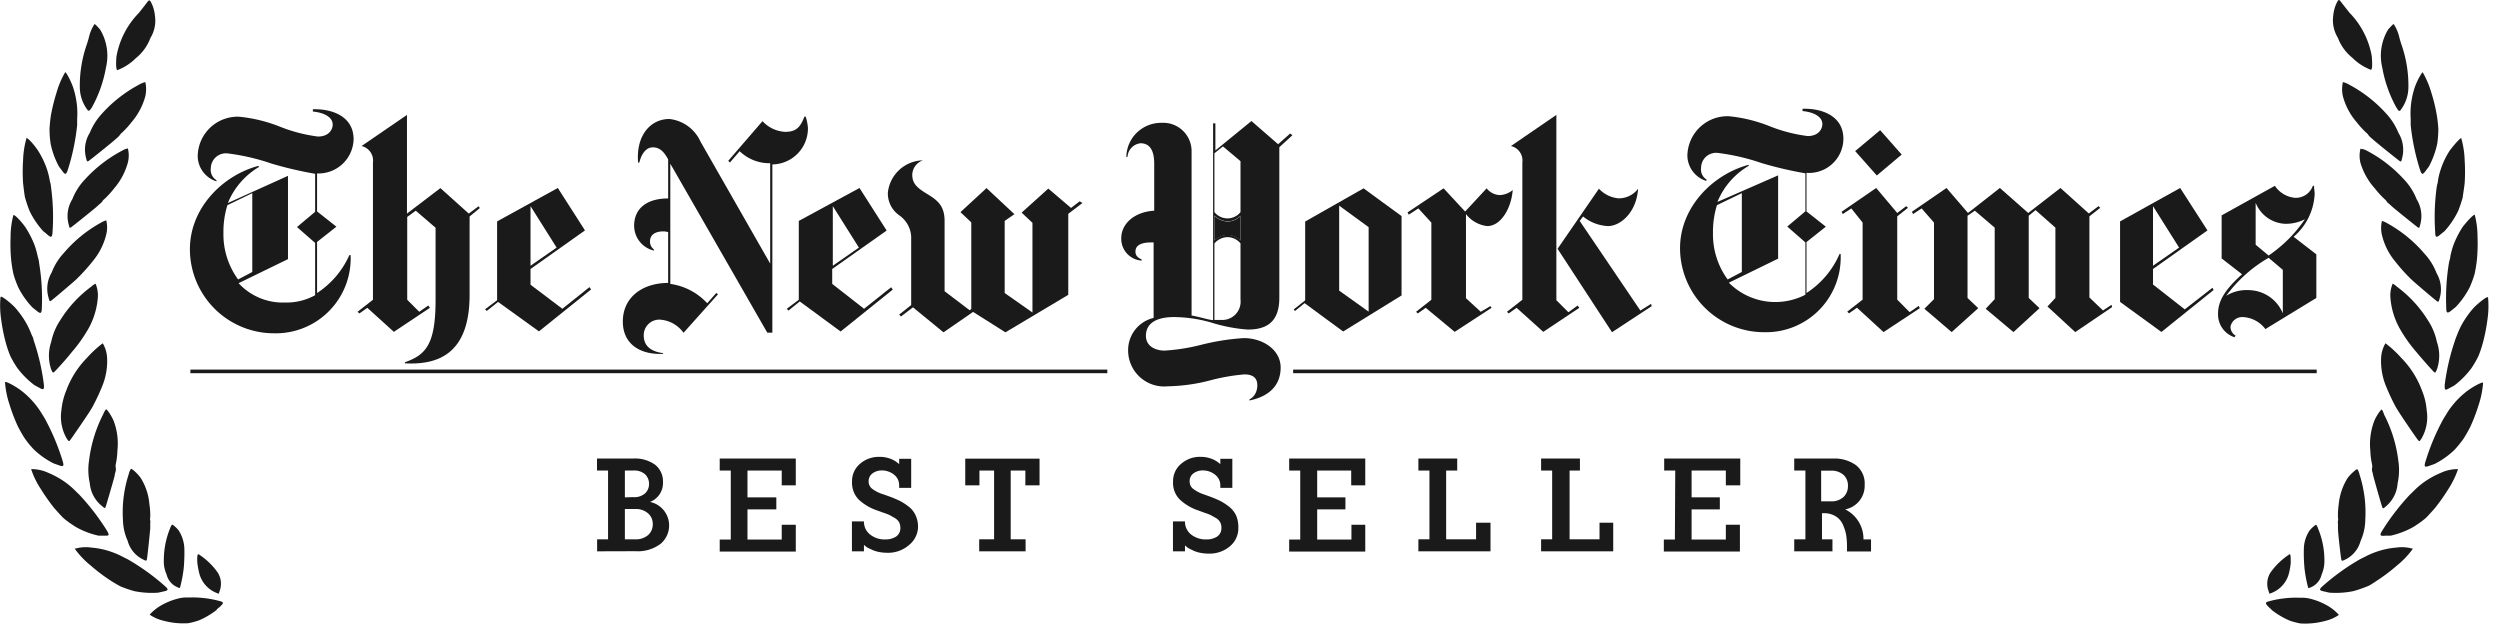 <svg data-type="color" width="208" height="52" viewBox="0 0 208 52" xmlns="http://www.w3.org/2000/svg" data-bbox="0.01 0.004 207.029 51.879">
    <g>
        <g clip-path="url(#b181cf3f-fe7c-4a52-ad8b-deb547e38337)">
            <path data-color="1" d="M49.68 45.87v-1h.91v-5.72h-.92v-1h3a2.88 2.88 0 0 1 1.84.52 1.76 1.76 0 0 1 .65 1.44 1.68 1.68 0 0 1-1.08 1.65 2.001 2.001 0 0 1 .89 3.48 3.16 3.16 0 0 1-2.12.62l-3.17.01Zm3-4.51a1.339 1.339 0 0 0 1-.32 1.058 1.058 0 0 0 .32-.78 1.089 1.089 0 0 0-.32-.79 1.34 1.34 0 0 0-1-.32h-.69v2.23l.69-.02Zm.13 3.51a1.56 1.56 0 0 0 1.11-.35 1.179 1.179 0 0 0 .39-.91 1.16 1.16 0 0 0-.39-.9 1.56 1.56 0 0 0-1.11-.36h-.82v2.52h.82Z" fill="#1A1A1A"></path>
            <path data-color="1" d="M60.8 39.15h-.92v-1h6.33v2.23h-1.17v-1.23h-2.85v2.23h2.4v1h-2.4v2.51h2.85v-1.23h1.17v2.23h-6.33v-1h.92v-5.74Z" fill="#1A1A1A"></path>
            <path data-color="1" d="M71.88 45.87h-1v-2.49h1a1.34 1.34 0 0 0 .51 1.09c.36.284.811.43 1.27.41.317.011.63-.072.9-.24a.849.849 0 0 0 .35-.74 1 1 0 0 0-.11-.46 1 1 0 0 0-.37-.35l-.42-.24a5.82 5.82 0 0 0-.53-.2l-.5-.18a4.22 4.22 0 0 1-1.54-.91 2 2 0 0 1-.55-1.48 1.88 1.88 0 0 1 .66-1.49 2.39 2.39 0 0 1 1.63-.58c.3-.003.598.048.88.15a2 2 0 0 1 .57.31l.18.14v-.44h1v2.42h-1v-.21a1.101 1.101 0 0 0-.43-.89 1.6 1.6 0 0 0-1-.35 1.29 1.29 0 0 0-.78.24.8.8 0 0 0-.33.68.77.77 0 0 0 .26.58c.299.228.638.397 1 .5l.5.18c.303.11.6.237.89.38.253.139.494.3.72.48.238.193.426.44.55.72.139.314.204.656.19 1a2 2 0 0 1-.79 1.48 2.64 2.64 0 0 1-1.81.61 3.523 3.523 0 0 1-.67-.07 2.468 2.468 0 0 1-.54-.17l-.38-.18a1.24 1.24 0 0 1-.23-.17l-.08-.06v.53Z" fill="#1A1A1A"></path>
            <path data-color="1" d="M86.49 38.16v2.22h-1.18v-1.23h-1.22v5.72h1.24v1h-3.86v-1h1.24v-5.72h-1.22v1.23h-1.18v-2.22h6.18Z" fill="#1A1A1A"></path>
            <path data-color="1" d="M98.59 45.87h-1v-2.49h1a1.342 1.342 0 0 0 .51 1.09 1.94 1.94 0 0 0 1.27.41 1.59 1.59 0 0 0 .9-.24.825.825 0 0 0 .35-.74.86.86 0 0 0-.11-.46.931.931 0 0 0-.36-.35l-.43-.24a5.82 5.82 0 0 0-.53-.2l-.49-.18a4.14 4.14 0 0 1-1.54-.91 1.94 1.94 0 0 1-.56-1.48 1.86 1.86 0 0 1 .67-1.49 2.36 2.36 0 0 1 1.63-.58c.296-.002.591.049.87.15.208.073.404.177.58.31l.18.14v-.44h1v2.42h-1v-.21a1.112 1.112 0 0 0-.44-.89 1.6 1.6 0 0 0-1-.35 1.3 1.3 0 0 0-.79.24.79.79 0 0 0-.32.68.76.76 0 0 0 .25.58c.285.22.606.39.95.5l.5.18c.303.111.6.238.89.38.253.139.494.3.72.48.239.194.431.44.56.72.13.317.191.658.18 1a1.94 1.94 0 0 1-.7 1.55 2.631 2.631 0 0 1-1.81.61 3.63 3.63 0 0 1-.67-.07 2.47 2.47 0 0 1-.54-.17l-.37-.18a1.068 1.068 0 0 1-.24-.17l-.11-.09v.49Z" fill="#1A1A1A"></path>
            <path data-color="1" d="M108.18 39.15h-.92v-1h6.33v2.23h-1.17v-1.23h-2.83v2.23h2.35v1h-2.35v2.51h2.85v-1.23h1.15v2.23h-6.33v-1h.92v-5.74Z" fill="#1A1A1A"></path>
            <path data-color="1" d="M124.01 43.49v2.38h-6v-1h.92v-5.72h-.92v-1h3.23v1h-.92v5.72h2.49v-1.38h1.2Z" fill="#1A1A1A"></path>
            <path data-color="1" d="M134.22 43.49v2.38h-6v-1h.92v-5.72h-.92v-1h3.23v1h-.86v5.72h2.49v-1.38h1.14Z" fill="#1A1A1A"></path>
            <path data-color="1" d="M139.38 39.15h-.92v-1h6.33v2.23h-1.2v-1.23h-2.85v2.23h2.35v1h-2.35v2.51h2.85v-1.23h1.17v2.23h-6.33v-1h.92l.03-5.74Z" fill="#1A1A1A"></path>
            <path data-color="1" d="M153.52 42.38a2.738 2.738 0 0 1 1.52 2.5h.63v1h-2v-.43a6.09 6.09 0 0 0-.08-1 3.784 3.784 0 0 0-.29-.86 1.498 1.498 0 0 0-.6-.65 1.788 1.788 0 0 0-.95-.24h-.16v2.17h.87v1h-3.18v-1h.93v-5.72h-.93v-1h3.27a3.067 3.067 0 0 1 1.85.54 1.92 1.92 0 0 1 .74 1.64 1.999 1.999 0 0 1-1.62 2.05Zm-2-3.22v2.55h.79a1.456 1.456 0 0 0 1.07-.36 1.24 1.24 0 0 0 .37-.93 1.196 1.196 0 0 0-.37-.91 1.498 1.498 0 0 0-1.07-.35h-.79Z" fill="#1A1A1A"></path>
            <path data-color="1" d="M29.42 11.59c0-1.94-1.84-2.55-3.39-2.5v.19c.94.09 1.65.47 1.65 1.08 0 .43-.33 1-1.23 1a12.997 12.997 0 0 1-3.11-.8 12.42 12.42 0 0 0-3.45-.85 3.33 3.33 0 0 0-3.44 3.26 2.23 2.23 0 0 0 1.56 2.12v-.1a1 1 0 0 1-.47-1 1.26 1.26 0 0 1 1.37-1.23 18 18 0 0 1 3.68.85 32 32 0 0 0 3.63.85v3.16l-1.51 1.27 1.51 1.32v4.35a4.92 4.92 0 0 1-2.5.61 5 5 0 0 1-3.87-1.61l4.11-2v-6.93l-5 2.26a6.21 6.21 0 0 1 2.59-3l-.05-.09c-3 .8-5.7 3.53-5.7 6.93a7 7 0 0 0 7 7 6.233 6.233 0 0 0 5.967-4.007 6.23 6.23 0 0 0 .403-2.503h-.1a7.329 7.329 0 0 1-2.69 3.16v-4.25l1.61-1.27-1.61-1.27v-3.16a2.922 2.922 0 0 0 3.04-2.84Zm-10.83 7.79c-.012-.783.1-1.562.33-2.31l2.07-1v6.56l-1.18.62a6.35 6.35 0 0 1-1.22-3.87Z" fill="#1A1A1A"></path>
            <path data-color="1" d="m39 17.77-2.36-2.12-2.78 2.12V9.56l-3.78 2.59a1.24 1.24 0 0 1 .95 1.37v11.42l-1.28 1 .15.14.66-.47 2.21 2 3-2-.14-.19-.75.52-1-1v-6.89l.71-.52 1.65 1.42v6c0 3.77-.85 4.58-2.55 5.19v.09c2.83.15 5.38-.85 5.38-5.7v-6.52l.85-.7-.1-.15-.82.61Z" fill="#1A1A1A"></path>
            <path data-color="1" d="m46.79 25.69-2.65-2v-1.31l4.53-3.21-2.26-3.53-5.05 2.78v6.56l-1 .75.14.14.94-.75 3.4 2.45 4.34-3.49-.14-.19-2.25 1.8Zm-2.65-8.54 2.17 3.45-2.17 1.51v-4.96Z" fill="#1A1A1A"></path>
            <path data-color="1" d="M67.22 10.64a3.917 3.917 0 0 0-.19-.94h-.1c-.33.85-.66 1.27-1.6 1.27a2.75 2.75 0 0 1-1.89-.89l-2.85 3.3.14.14.81-.94a3.56 3.56 0 0 0 2.54 1v8.35l-5.8-10.15a3.22 3.22 0 0 0-2.59-1.88c-1.56 0-2.79 1.36-2.6 3.63h.1c.14-.57.47-1.27 1.13-1.27.66 0 1 .51 1.27 1v3.25c-1.79 0-2.83.85-2.83 2.27a2.13 2.13 0 0 0 1.65 2.07v-.09a.82.82 0 0 1-.33-.66c0-.57.43-.85 1.13-.85.15 0 .29.05.38.05v4.24c-2.12 0-3.77 1.18-3.77 3.21 0 2.03 1.65 2.78 3.35 2.69v-.06c-1.09-.14-1.61-.66-1.61-1.46a1.29 1.29 0 0 1 1.42-1.32 2.62 2.62 0 0 1 1.89 1.09l2.87-3.21-.15-.1-.75.85a5.14 5.14 0 0 0-3.07-1.61v-10l8.07 14.06h.42v-14a3 3 0 0 0 2.96-3.04Z" fill="#1A1A1A"></path>
            <path data-color="1" d="m71.89 25.69-2.65-2.07v-1.24l4.53-3.2-2.26-3.54-5.05 2.74v6.56l-1 .75.14.15.94-.76 3.4 2.5 4.34-3.49-.14-.19-2.25 1.79Zm-2.6-8.54 2.17 3.45-2.17 1.51v-4.96Z" fill="#1A1A1A"></path>
            <path data-color="1" d="m89.11 17.3-1.89-1.61-2.22 2 .9.85V26l-2.31-1.62v-6l.81-.56-2.32-2.17-2.17 2 .9.85v7.21l-.14.1-2.08-1.58v-5.85c0-1.36-.71-1.79-1.56-2.31-.85-.52-1.13-.89-1.13-1.55a1.31 1.31 0 0 1 .89-1.18 3 3 0 0 0-2.92 2.69 2.229 2.229 0 0 0 .94 1.88 2.31 2.31 0 0 1 1 1.75v5.72l-1 .8.15.15 1-.76 2.54 2.08 2.46-1.7 2.69 1.7 5.23-3.12v-6.74l1.18-.9-.23-.14-.72.55Z" fill="#1A1A1A"></path>
            <path data-color="1" d="M97.69 26.38a11.65 11.65 0 0 1 3 .43c1.009.324 2.053.529 3.11.61 1.46 0 2.64-.52 2.64-2.64V12.25l1.09-1-.19-.14-1 .89-2.22-1.93-3 2.45v-2.26h-.19v16.37c-.33 0-1-.24-1.79-.38V12.58a2.36 2.36 0 0 0-2.5-2.36 2.89 2.89 0 0 0-2.93 2.83h.1a1.21 1.21 0 0 1 1.08-1.13c.62 0 1.14.38 1.14 1.7v3.91c-1.7.1-2.74 1.13-2.74 2.27a1.81 1.81 0 0 0 1.7 1.88v-.09c-.43-.19-.52-.42-.52-.66 0-.57.56-.76 1.32-.76h.19v6.28a2.75 2.75 0 0 0-2.12 2.69 3 3 0 0 0 3.3 3 14.933 14.933 0 0 0 3.63-.52 16.332 16.332 0 0 1 2.74-.47c.75 0 1.08.33 1.08.9 0 .57-.28 1-.66 1.18v.09c1.65-.33 2.6-1.27 2.6-2.74 0-1.47-1.47-2.45-3.07-2.45a19.325 19.325 0 0 0-3.59.57c-.983.25-1.988.408-3 .47-.7 0-1.55-.33-1.55-1.23 0-.9.66-1.56 2.35-1.56Zm3.35-13.63.71-.57 1.46 1.23v4.24a1.387 1.387 0 0 1-1.684.383 1.393 1.393 0 0 1-.486-.384v-4.9Zm0 5.19a1.68 1.68 0 0 0 1.09.47 1.462 1.462 0 0 0 1.08-.47v2.07a1.467 1.467 0 0 0-1.08-.47 1.569 1.569 0 0 0-1.09.47v-2.07Zm0 2.31a1.484 1.484 0 0 1 1.09-.52 1.413 1.413 0 0 1 1.08.52v4.67a1.526 1.526 0 0 1-.357 1.17 1.516 1.516 0 0 1-1.103.53h-.71v-6.37Z" fill="#1A1A1A"></path>
            <path data-color="1" d="M103.21 20.03v-2.07a1.463 1.463 0 0 1-1.08.47 1.681 1.681 0 0 1-1.09-.47v2.07a1.57 1.57 0 0 1 1.09-.47 1.463 1.463 0 0 1 1.08.47Z" fill="#1A1A1A"></path>
            <path data-color="1" d="M108.59 18.43v6.56l-.95.75.1.14.8-.66 3.21 2.36 4.86-3v-6.6l-3.16-2.31-4.86 2.76Zm5.28 7.5-2.45-1.75v-7.07l2.45 1.79v7.03Z" fill="#1A1A1A"></path>
            <path data-color="1" d="M123.739 18.81c1.13 0 2-1.47 2.12-3a1.779 1.779 0 0 1-1.08.42 1.47 1.47 0 0 1-1.09-.56l-1.79 1.93-1.79-1.93-3 2 .1.19.8-.52 1.08 1.18v6.42l-1.27 1 .14.14.66-.47 2.41 2 3.07-2-.1-.14-.8.47-1.23-1.13v-7a2.6 2.6 0 0 0 1.77 1Z" fill="#1A1A1A"></path>
            <path data-color="1" d="m136.48 25.84-5.05-7.46.28-.37a3.518 3.518 0 0 0 2.08.8c1 0 2.36-1.09 2.5-3.11a1.997 1.997 0 0 1-1.65.8 2.54 2.54 0 0 1-1.61-.8l-3.44 5 4.53 6.94 3.3-2.17-.05-.19-.89.56Z" fill="#1A1A1A"></path>
            <path data-color="1" d="m130.49 25.98-1-1V9.56l-3.78 2.59a1.237 1.237 0 0 1 .95 1.37v11.42l-1.28 1 .14.14.66-.47 2.22 2 3-2-.14-.19-.77.56Z" fill="#1A1A1A"></path>
            <path data-color="1" d="M150.3 24.38v-4.24l1.61-1.28-1.61-1.27v-3.21a2.858 2.858 0 0 0 3.07-2.83c0-1.94-1.84-2.55-3.4-2.5v.19c.94.09 1.65.47 1.65 1.08 0 .43-.33 1-1.22 1a13.003 13.003 0 0 1-3.12-.8 12.275 12.275 0 0 0-3.44-.85 3.335 3.335 0 0 0-3.162 1.98c-.18.404-.277.838-.288 1.28a2.242 2.242 0 0 0 1.56 2.12l.05-.1a1.002 1.002 0 0 1-.47-1 1.246 1.246 0 0 1 .853-1.17c.163-.055.336-.075.507-.06a17.79 17.79 0 0 1 3.68.85c1.196.355 2.411.638 3.64.85v3.16l-1.51 1.27 1.51 1.32v4.35a5.449 5.449 0 0 1-6.37-1l4.1-2v-6.93l-5.05 2.21a6.175 6.175 0 0 1 2.6-3v-.09c-3 .8-5.71 3.54-5.71 6.93a7 7 0 0 0 7 7 6.22 6.22 0 0 0 6.36-6.51h-.09a7.335 7.335 0 0 1-2.75 3.25Zm-7.78-5a7.47 7.47 0 0 1 .33-2.31l2.07-1v6.56l-1.18.62a6.353 6.353 0 0 1-1.22-3.87Z" fill="#1A1A1A"></path>
            <path data-color="1" d="m158.22 12.86-1.79-2.03-2.08 1.74 1.8 2.03 2.07-1.74Z" fill="#1A1A1A"></path>
            <path data-color="1" d="m158.88 25.97-1.03-1.04V18l.89-.71-.14-.14-.75.57-1.75-2.08-2.88 1.98.1.19.71-.47.94 1.18v6.41l-1.28 1 .15.14.66-.47 2.21 2.03 3.02-1.99-.09-.19-.76.52Z" fill="#1A1A1A"></path>
            <path data-color="1" d="m174.969 25.83-1.13-1.08V18l.9-.71-.14-.14-.81.61-2.36-2.12-2.68 2.08-2.36-2.08-2.65 2.08-1.79-2.08-2.88 1.98.1.19.71-.47 1.03 1.18v6.37l-.8.8 2.27 1.94 2.21-1.99-.89-.85v-6.84l.61-.42 1.65 1.41v5.95l-.75.8 2.31 1.94 2.17-1.99-.9-.85v-6.84l.57-.47 1.65 1.46v5.85l-.66.71 2.31 2.13 3.07-2.08-.05-.19-.71.47Z" fill="#1A1A1A"></path>
            <path data-color="1" d="m181.77 25.74-2.64-2.07v-1.29l4.53-3.21-2.27-3.53-5 2.78v6.7l3.44 2.5 4.34-3.49-.09-.19-2.31 1.8Zm-2.64-8.59 2.17 3.45-2.17 1.51v-4.96Z" fill="#1A1A1A"></path>
            <path data-color="1" d="M190.83 19.7a4.993 4.993 0 0 0 1.75-3.58c0-.14-.05-.43-.05-.66h-.1a1.509 1.509 0 0 1-1.46 1 2.25 2.25 0 0 1-1.7-1l-4.43 2.46v3.58l1.7 1.32c-1.7 1.51-2 2.46-2 3.31a2.002 2.002 0 0 0 1.37 1.93l.09-.14a.83.83 0 0 1-.42-.76.997.997 0 0 1 1.01-.78 2.491 2.491 0 0 1 1.89 1l4.24-2.59v-3.63l-1.89-1.46Zm-.9 6.37a3.108 3.108 0 0 0-2.78-1.93 3.26 3.26 0 0 0-1.93.47 11.478 11.478 0 0 1 3.53-3.16l1.18 1v3.62Zm-1.18-4.81-1.08-.9v-3.49a2.768 2.768 0 0 0 2.45 1.75c.573.01 1.14-.12 1.65-.38a11.391 11.391 0 0 1-3.02 3.02Z" fill="#1A1A1A"></path>
            <path data-color="1" d="M12.36.04s-.18.23-.33.43l-.48.61A6.88 6.88 0 0 0 9.69 4.7c-.07.78 0 1.09.06 1.14a4.31 4.31 0 0 0 1.55-1 3.87 3.87 0 0 0 1.21-1.67 2.76 2.76 0 0 0 .39-1.79 3.4 3.4 0 0 0-.19-.87c-.18-.44-.26-.54-.35-.44V.04Z" fill="#1A1A1A"></path>
            <path data-color="1" d="M7.86 2.01a3.38 3.38 0 0 0-.44 1 7.79 7.79 0 0 1-.23.78 10.36 10.36 0 0 0-.55 3.42 3.18 3.18 0 0 0 .69 2c.11 0 .14 0 .33-.3a10.61 10.61 0 0 0 1.15-3.26 4.23 4.23 0 0 0-.48-3.19c-.31-.35-.42-.46-.47-.45Z" fill="#1A1A1A"></path>
            <path data-color="1" d="M11.65 7a11.31 11.31 0 0 0-3.18 2.47 5.33 5.33 0 0 0-1 1.58 2.66 2.66 0 0 0-.31 2.09c.07.31.09.32.2.26.11-.06 1.81-1.43 2.12-1.7l.31-.27a1.12 1.12 0 0 0 .19-.21.75.75 0 0 1 .18-.19c.286-.27.55-.56.79-.87a5.51 5.51 0 0 0 1.14-2.15 2.65 2.65 0 0 0 0-1.18 1.761 1.761 0 0 0-.44.17Z" fill="#1A1A1A"></path>
            <path data-color="1" d="M5.43 6a7.25 7.25 0 0 0-.73 1.72 16 16 0 0 0-.46 1.85c-.06.394-.1.791-.12 1.19.003.398.033.796.09 1.19a7 7 0 0 0 .69 1.9l.27.36c.25.35.33.34.47-.07.388-1.214.649-2.463.78-3.73v-.52a7.06 7.06 0 0 0 0-.92 7.1 7.1 0 0 0-.34-1.71c-.2-.57-.59-1.3-.68-1.26h.03Z" fill="#1A1A1A"></path>
            <path data-color="1" d="M10.19 12.52a11.28 11.28 0 0 0-3.17 2.46 5 5 0 0 0-1 1.59 2.66 2.66 0 0 0-.31 2.09c.07.31.08.32.19.26s1.81-1.43 2.12-1.7l.31-.28a.57.57 0 0 0 .19-.2.75.75 0 0 1 .18-.19c.287-.269.55-.56.79-.87a5.51 5.51 0 0 0 1.15-2.16 2.42 2.42 0 0 0 0-1.17c-.16.026-.312.084-.45.17Z" fill="#1A1A1A"></path>
            <path data-color="1" d="M8.41 18.52a11.07 11.07 0 0 0-3.11 2.54 5 5 0 0 0-1 1.61 2.65 2.65 0 0 0-.26 2.1c.08.3.09.32.21.25s1.76-1.47 2.07-1.75c.512-.494.99-1.022 1.43-1.58a5.5 5.5 0 0 0 1.09-2.18 2.47 2.47 0 0 0 0-1.18 2 2 0 0 0-.43.19Z" fill="#1A1A1A"></path>
            <path data-color="1" d="M2.21 11.48a7.47 7.47 0 0 0-.29 1.85 14.757 14.757 0 0 0 0 1.91c.06.54.13 1.07.16 1.18.106.383.233.76.38 1.13a7.088 7.088 0 0 0 1.13 1.68c.118.087.231.18.34.28.33.29.41.25.44-.18a18.39 18.39 0 0 0-.13-3.81c0-.13-.07-.36-.1-.5a5.93 5.93 0 0 0-.22-.9 7.11 7.11 0 0 0-.75-1.58c-.33-.5-.88-1.12-1-1.06h.04Z" fill="#1A1A1A"></path>
            <path data-color="1" d="M1.12 17.87a7.2 7.2 0 0 0-.24 1.86c-.026.633-.01 1.268.05 1.9.042.396.106.79.19 1.18.11.382.247.756.41 1.12a7 7 0 0 0 1.17 1.65l.35.28c.33.27.41.23.43-.19a18.16 18.16 0 0 0-.23-3.81c0-.14-.07-.37-.11-.51a7.344 7.344 0 0 0-.24-.89 7.939 7.939 0 0 0-.79-1.56c-.35-.49-.91-1.09-1-1l.01-.03Z" fill="#1A1A1A"></path>
            <path data-color="1" d="M7.59 23.85A10.12 10.12 0 0 0 5 26.66a5.13 5.13 0 0 0-.74 1.79 3.57 3.57 0 0 0 0 2.29c.13.28.15.29.25.21.1-.08 1-1.06 1.45-1.64a12.047 12.047 0 0 0 1.45-2.06 6.31 6.31 0 0 0 .73-2.49 2.51 2.51 0 0 0-.19-1.16 1.55 1.55 0 0 0-.36.25Z" fill="#1A1A1A"></path>
            <path data-color="1" d="M.04 24.73A7.83 7.83 0 0 0 .1 26.6c.083.63.206 1.255.37 1.87.102.384.229.761.38 1.13.17.345.364.68.58 1a7.2 7.2 0 0 0 1.43 1.44l.39.21c.37.22.44.17.4-.26a18.462 18.462 0 0 0-.86-3.71c0-.14-.13-.35-.18-.48a7.073 7.073 0 0 0-.39-.85 7.812 7.812 0 0 0-1-1.4c-.43-.43-1.08-.93-1.15-.86l-.03.04Z" fill="#1A1A1A"></path>
            <path data-color="1" d="M7.23 29.78a7.61 7.61 0 0 0-1.72 2.72 5.59 5.59 0 0 0-.4 1.63 3.63 3.63 0 0 0 .42 2.32c.18.28.2.29.29.19.09-.1 1.39-2 1.62-2.37l.23-.37c.289-.533.55-1.08.78-1.64a5.51 5.51 0 0 0 .46-2.51 2.66 2.66 0 0 0-.36-1.19c-.48.362-.921.77-1.32 1.22Z" fill="#1A1A1A"></path>
            <path data-color="1" d="M.42 31.84a7.51 7.51 0 0 0 .38 1.84c.187.607.414 1.202.68 1.78.172.343.362.676.57 1a7.8 7.8 0 0 0 .75.92c.488.47 1.044.864 1.65 1.17l.42.15c.41.15.47.09.35-.32a19 19 0 0 0-1.47-3.52c-.07-.12-.19-.32-.27-.44a6.45 6.45 0 0 0-.53-.76 6.82 6.82 0 0 0-1.25-1.21c-.49-.36-1.22-.74-1.28-.66v.05Z" fill="#1A1A1A"></path>
            <path data-color="1" d="M8.59 34.46a11.43 11.43 0 0 0-1.18 3.85 5.13 5.13 0 0 0 .06 1.89 2.71 2.71 0 0 0 1 1.89c.24.21.26.21.31.1.05-.11.66-2.21.76-2.61 0-.12.07-.31.09-.41a.76.76 0 0 0 0-.27.68.68 0 0 1 0-.26 6.59 6.59 0 0 0 .14-1.17 5.33 5.33 0 0 0-.3-2.42c-.16-.4-.55-1-.65-1a1.54 1.54 0 0 0-.23.41Z" fill="#1A1A1A"></path>
            <path data-color="1" d="M2.59 39.03a7 7 0 0 0 .82 1.68c.335.54.703 1.061 1.1 1.56.36.41.72.8.81.87.317.258.65.495 1 .71.59.332 1.228.574 1.89.72h.45c.42 0 .47 0 .25-.4a19.063 19.063 0 0 0-2.3-3l-.37-.36a6.705 6.705 0 0 0-.7-.61 7.298 7.298 0 0 0-1.52-.86 3.309 3.309 0 0 0-1.39-.31h-.04Z" fill="#1A1A1A"></path>
            <path data-color="1" d="M10.71 39.45a10.298 10.298 0 0 0-.48 3.81 4.37 4.37 0 0 0 .39 1.73 2.42 2.42 0 0 0 1.27 1.55c.27.14.29.14.33 0 .04-.14.25-2.18.28-2.58v-.39a1.001 1.001 0 0 0 0-.26.49.49 0 0 1 0-.25 5.785 5.785 0 0 0-.07-1.11 4.84 4.84 0 0 0-.72-2.18c-.23-.33-.73-.8-.82-.76a1.35 1.35 0 0 0-.18.44Z" fill="#1A1A1A"></path>
            <path data-color="1" d="M14.15 43.96a7 7 0 0 0-.52 2.64c-.018.408.06.816.23 1.19a1.52 1.52 0 0 0 .89 1.06c.19.1.2.09.24 0 .14-.532.241-1.074.3-1.62.045-.52.062-1.04.05-1.56a3 3 0 0 0-.45-1.5c-.16-.23-.51-.54-.58-.52-.068.095-.122.2-.16.31Z" fill="#1A1A1A"></path>
            <path data-color="1" d="M6.23 45.67c.368.507.802.964 1.29 1.36.477.418.981.806 1.51 1.16.322.217.656.417 1 .6.368.152.745.282 1.13.39a7.34 7.34 0 0 0 2 .13l.44-.1c.42-.08.44-.17.12-.45a18.57 18.57 0 0 0-3.1-2.23l-.46-.23a6.278 6.278 0 0 0-.85-.37 6.645 6.645 0 0 0-1.7-.37 3.24 3.24 0 0 0-1.43.11h.05Z" fill="#1A1A1A"></path>
            <path data-color="1" d="M12.47 51.15c.34.23.72.397 1.12.49a6.25 6.25 0 0 0 2.08.21c.295-.056.586-.133.87-.23a6.64 6.64 0 0 0 1.48-.87c0-.06.19-.19.3-.29.3-.28.3-.36 0-.44a8.568 8.568 0 0 0-2.55-.31h-.36a3.116 3.116 0 0 0-.67.11 5.444 5.444 0 0 0-1.28.52 3.886 3.886 0 0 0-1 .79l.01.02Z" fill="#1A1A1A"></path>
            <path data-color="1" d="M16.42 46.84c.032.262.078.522.14.78a2.39 2.39 0 0 0 1.48 1.72l.16.06.11-.33a1.75 1.75 0 0 0-.18-1.41 5.728 5.728 0 0 0-1.58-1.53c-.14-.11-.16.25-.13.71Z" fill="#1A1A1A"></path>
            <path data-color="1" d="M194.66.04c-.09-.1-.17 0-.35.44a3.4 3.4 0 0 0-.19.87c-.078.623.06 1.255.39 1.79a3.87 3.87 0 0 0 1.21 1.67c.438.44.967.782 1.55 1 .1-.05.12-.36.06-1.14a6.881 6.881 0 0 0-1.86-3.62l-.48-.61c-.15-.2-.31-.39-.33-.43v.03Z" fill="#1A1A1A"></path>
            <path data-color="1" d="M198.69 2.46a4.229 4.229 0 0 0-.48 3.19 10.621 10.621 0 0 0 1.15 3.26c.19.31.22.35.33.3a3.177 3.177 0 0 0 .69-2 10.357 10.357 0 0 0-.55-3.42 7.832 7.832 0 0 1-.23-.78 3.366 3.366 0 0 0-.44-1c-.05-.01-.16.1-.47.45Z" fill="#1A1A1A"></path>
            <path data-color="1" d="M194.93 6.83a2.64 2.64 0 0 0 0 1.18 5.4 5.4 0 0 0 1.14 2.15c.239.31.504.6.79.87a.74.74 0 0 1 .18.19c.054.077.118.147.19.21l.31.27c.31.27 2 1.63 2.12 1.7.12.07.13.05.2-.26a2.714 2.714 0 0 0-.31-2.09 5.334 5.334 0 0 0-1-1.58A11.317 11.317 0 0 0 195.37 7a1.779 1.779 0 0 0-.44-.17Z" fill="#1A1A1A"></path>
            <path data-color="1" d="M201.59 6c-.09 0-.48.69-.68 1.26a7.076 7.076 0 0 0-.34 1.71 7.06 7.06 0 0 0 0 .92v.52c.131 1.267.392 2.517.78 3.73.14.41.22.42.47.07l.27-.36a7.392 7.392 0 0 0 .69-1.9c.057-.394.087-.792.09-1.19-.02-.399-.063-.796-.13-1.19a13.823 13.823 0 0 0-.45-1.85 7.73 7.73 0 0 0-.73-1.72h.03Z" fill="#1A1A1A"></path>
            <path data-color="1" d="M196.39 12.38a2.413 2.413 0 0 0 0 1.17c.236.79.646 1.519 1.2 2.13.24.31.504.602.79.87a.737.737 0 0 1 .18.19c.046.081.111.15.19.2l.31.28c.31.27 2 1.63 2.11 1.7.11.07.13.05.2-.26a2.663 2.663 0 0 0-.31-2.09 4.997 4.997 0 0 0-1-1.59 11.28 11.28 0 0 0-3.17-2.46 1.238 1.238 0 0 0-.5-.14Z" fill="#1A1A1A"></path>
            <path data-color="1" d="M198.18 18.38a2.478 2.478 0 0 0 0 1.18 5.36 5.36 0 0 0 1.09 2.18 14.4 14.4 0 0 0 1.43 1.58c.31.28 1.95 1.68 2.07 1.75.12.07.13.05.21-.25a2.66 2.66 0 0 0-.26-2.1 5.005 5.005 0 0 0-1-1.61 11.065 11.065 0 0 0-3.11-2.54 2 2 0 0 0-.43-.19Z" fill="#1A1A1A"></path>
            <path data-color="1" d="M204.81 11.48c-.08-.06-.63.56-1 1.06a6.702 6.702 0 0 0-.75 1.58 5.88 5.88 0 0 0-.22.9c0 .14-.08.37-.1.5a18.388 18.388 0 0 0-.13 3.81c0 .43.11.47.43.18l.35-.28a7.08 7.08 0 0 0 1.13-1.68c.147-.37.274-.747.38-1.13 0-.11.1-.64.16-1.18.041-.636.041-1.274 0-1.91a7.48 7.48 0 0 0-.29-1.85h.04Z" fill="#1A1A1A"></path>
            <path data-color="1" d="M205.9 17.87c-.08-.06-.64.54-1 1a7.932 7.932 0 0 0-.79 1.56 7.397 7.397 0 0 0-.24.89c0 .14-.08.37-.11.51a18.206 18.206 0 0 0-.23 3.81c0 .42.1.46.43.19l.35-.28a6.993 6.993 0 0 0 1.17-1.65c.163-.363.3-.738.41-1.12a11.5 11.5 0 0 0 .19-1.18c.059-.632.076-1.266.05-1.9a7.165 7.165 0 0 0-.24-1.86l.01.03Z" fill="#1A1A1A"></path>
            <path data-color="1" d="M199.07 23.6a2.518 2.518 0 0 0-.19 1.16 6.31 6.31 0 0 0 .73 2.49 12.1 12.1 0 0 0 1.45 2.06c.48.58 1.34 1.55 1.45 1.64.11.09.12.07.24-.21a3.497 3.497 0 0 0 0-2.29 5.136 5.136 0 0 0-.74-1.79 10.119 10.119 0 0 0-2.59-2.81 1.556 1.556 0 0 0-.35-.25Z" fill="#1A1A1A"></path>
            <path data-color="1" d="M206.979 24.73c-.07-.07-.72.43-1.15.86a7.864 7.864 0 0 0-1 1.4 7.315 7.315 0 0 0-.39.85c-.05.13-.14.34-.18.48a18.515 18.515 0 0 0-.86 3.71c0 .43 0 .48.4.26l.39-.21a7.174 7.174 0 0 0 1.43-1.44c.216-.32.41-.655.58-1 .152-.369.279-.746.38-1.13.164-.615.287-1.24.37-1.87a7.803 7.803 0 0 0 .06-1.87l-.03-.04Z" fill="#1A1A1A"></path>
            <path data-color="1" d="M198.47 28.56a2.66 2.66 0 0 0-.36 1.19c-.045.86.113 1.72.46 2.51.231.56.491 1.107.78 1.64l.23.37c.23.37 1.51 2.26 1.62 2.37.11.11.11.09.29-.19a3.57 3.57 0 0 0 .41-2.32 5.327 5.327 0 0 0-.39-1.63 7.608 7.608 0 0 0-1.72-2.72 9.14 9.14 0 0 0-1.32-1.22Z" fill="#1A1A1A"></path>
            <path data-color="1" d="M206.59 31.84c-.06-.08-.79.3-1.28.66a6.831 6.831 0 0 0-1.25 1.21 5.456 5.456 0 0 0-.53.76c-.08.12-.2.32-.27.44a19.011 19.011 0 0 0-1.47 3.52c-.12.41-.06.47.35.32l.42-.15a6.75 6.75 0 0 0 1.65-1.17c.27-.29.521-.597.75-.92.208-.323.398-.657.57-1 .266-.578.493-1.172.68-1.78a7.512 7.512 0 0 0 .38-1.84v-.05Z" fill="#1A1A1A"></path>
            <path data-color="1" d="M198.17 34.07c-.1 0-.49.58-.65 1a5.447 5.447 0 0 0-.31 2.42c.013.393.063.785.15 1.17a.71.71 0 0 1 0 .26.682.682 0 0 0 0 .27 4.3 4.3 0 0 1 .1.41c.1.4.69 2.48.75 2.61.06.13.08.11.32-.1a2.72 2.72 0 0 0 .95-1.89 5.135 5.135 0 0 0 .06-1.89 11.258 11.258 0 0 0-1.19-3.85 1.395 1.395 0 0 0-.18-.41Z" fill="#1A1A1A"></path>
            <path data-color="1" d="M204.47 39.03a3.305 3.305 0 0 0-1.39.31 7.21 7.21 0 0 0-1.52.86c-.247.186-.481.39-.7.61l-.37.36a19.046 19.046 0 0 0-2.3 3c-.22.37-.18.44.25.4h.45a7.009 7.009 0 0 0 1.89-.72 9.103 9.103 0 0 0 1-.71c.09-.07.45-.46.81-.87a16.25 16.25 0 0 0 1.1-1.56 7.501 7.501 0 0 0 .82-1.68h-.04Z" fill="#1A1A1A"></path>
            <path data-color="1" d="M196.13 39.03c-.09 0-.59.43-.82.76a5.009 5.009 0 0 0-.73 2.18 6.438 6.438 0 0 0-.06 1.11.482.482 0 0 1 0 .25.71.71 0 0 0 0 .26v.39c0 .4.24 2.45.28 2.58.04.13.06.12.32 0a2.413 2.413 0 0 0 1.28-1.55 4.36 4.36 0 0 0 .39-1.73 10.314 10.314 0 0 0-.48-3.81 1.351 1.351 0 0 0-.18-.44Z" fill="#1A1A1A"></path>
            <path data-color="1" d="M192.71 43.66c-.07 0-.42.29-.58.52a2.852 2.852 0 0 0-.45 1.5c-.013.52.004 1.04.05 1.56.058.546.158 1.088.3 1.62 0 .08.05.09.24 0a1.517 1.517 0 0 0 .89-1.06 2.75 2.75 0 0 0 .23-1.19 6.83 6.83 0 0 0-.53-2.64 1.081 1.081 0 0 0-.15-.31Z" fill="#1A1A1A"></path>
            <path data-color="1" d="M200.79 45.67a3.239 3.239 0 0 0-1.43-.11 6.566 6.566 0 0 0-1.7.37 6.29 6.29 0 0 0-.85.37l-.46.23a18.579 18.579 0 0 0-3.1 2.23c-.32.28-.3.37.12.45l.44.1c.67.047 1.343.004 2-.13a9.632 9.632 0 0 0 1.13-.39c.1 0 .57-.31 1-.6a14.786 14.786 0 0 0 1.51-1.16 7.13 7.13 0 0 0 1.29-1.36h.05Z" fill="#1A1A1A"></path>
            <path data-color="1" d="M194.59 51.15a3.906 3.906 0 0 0-1-.79 5.452 5.452 0 0 0-1.28-.52 3.127 3.127 0 0 0-.67-.11h-.36a8.564 8.564 0 0 0-2.55.31c-.27.08-.27.16 0 .44.11.1.25.23.3.29a6.62 6.62 0 0 0 1.48.87c.284.097.575.174.87.23a6.35 6.35 0 0 0 2.08-.21c.4-.094.78-.26 1.12-.49l.01-.02Z" fill="#1A1A1A"></path>
            <path data-color="1" d="M190.469 46.13a5.738 5.738 0 0 0-1.58 1.53 1.748 1.748 0 0 0-.18 1.41l.11.33.16-.06a2.383 2.383 0 0 0 1.48-1.72 5.28 5.28 0 0 0 .13-.78c0-.46 0-.82-.12-.71Z" fill="#1A1A1A"></path>
            <path data-color="1" d="M15.84 30.75h76.29v.3H15.84v-.3Z" fill="#1A1A1A"></path>
            <path data-color="1" d="M107.59 30.75h85.16v.3h-85.16v-.3Z" fill="#1A1A1A"></path>
        </g>
        <defs fill="none">
            <clipPath id="b181cf3f-fe7c-4a52-ad8b-deb547e38337">
                <path d="M207.01 0v51.85H0V0h207.01z" fill="#ffffff"></path>
            </clipPath>
        </defs>
    </g>
</svg>
